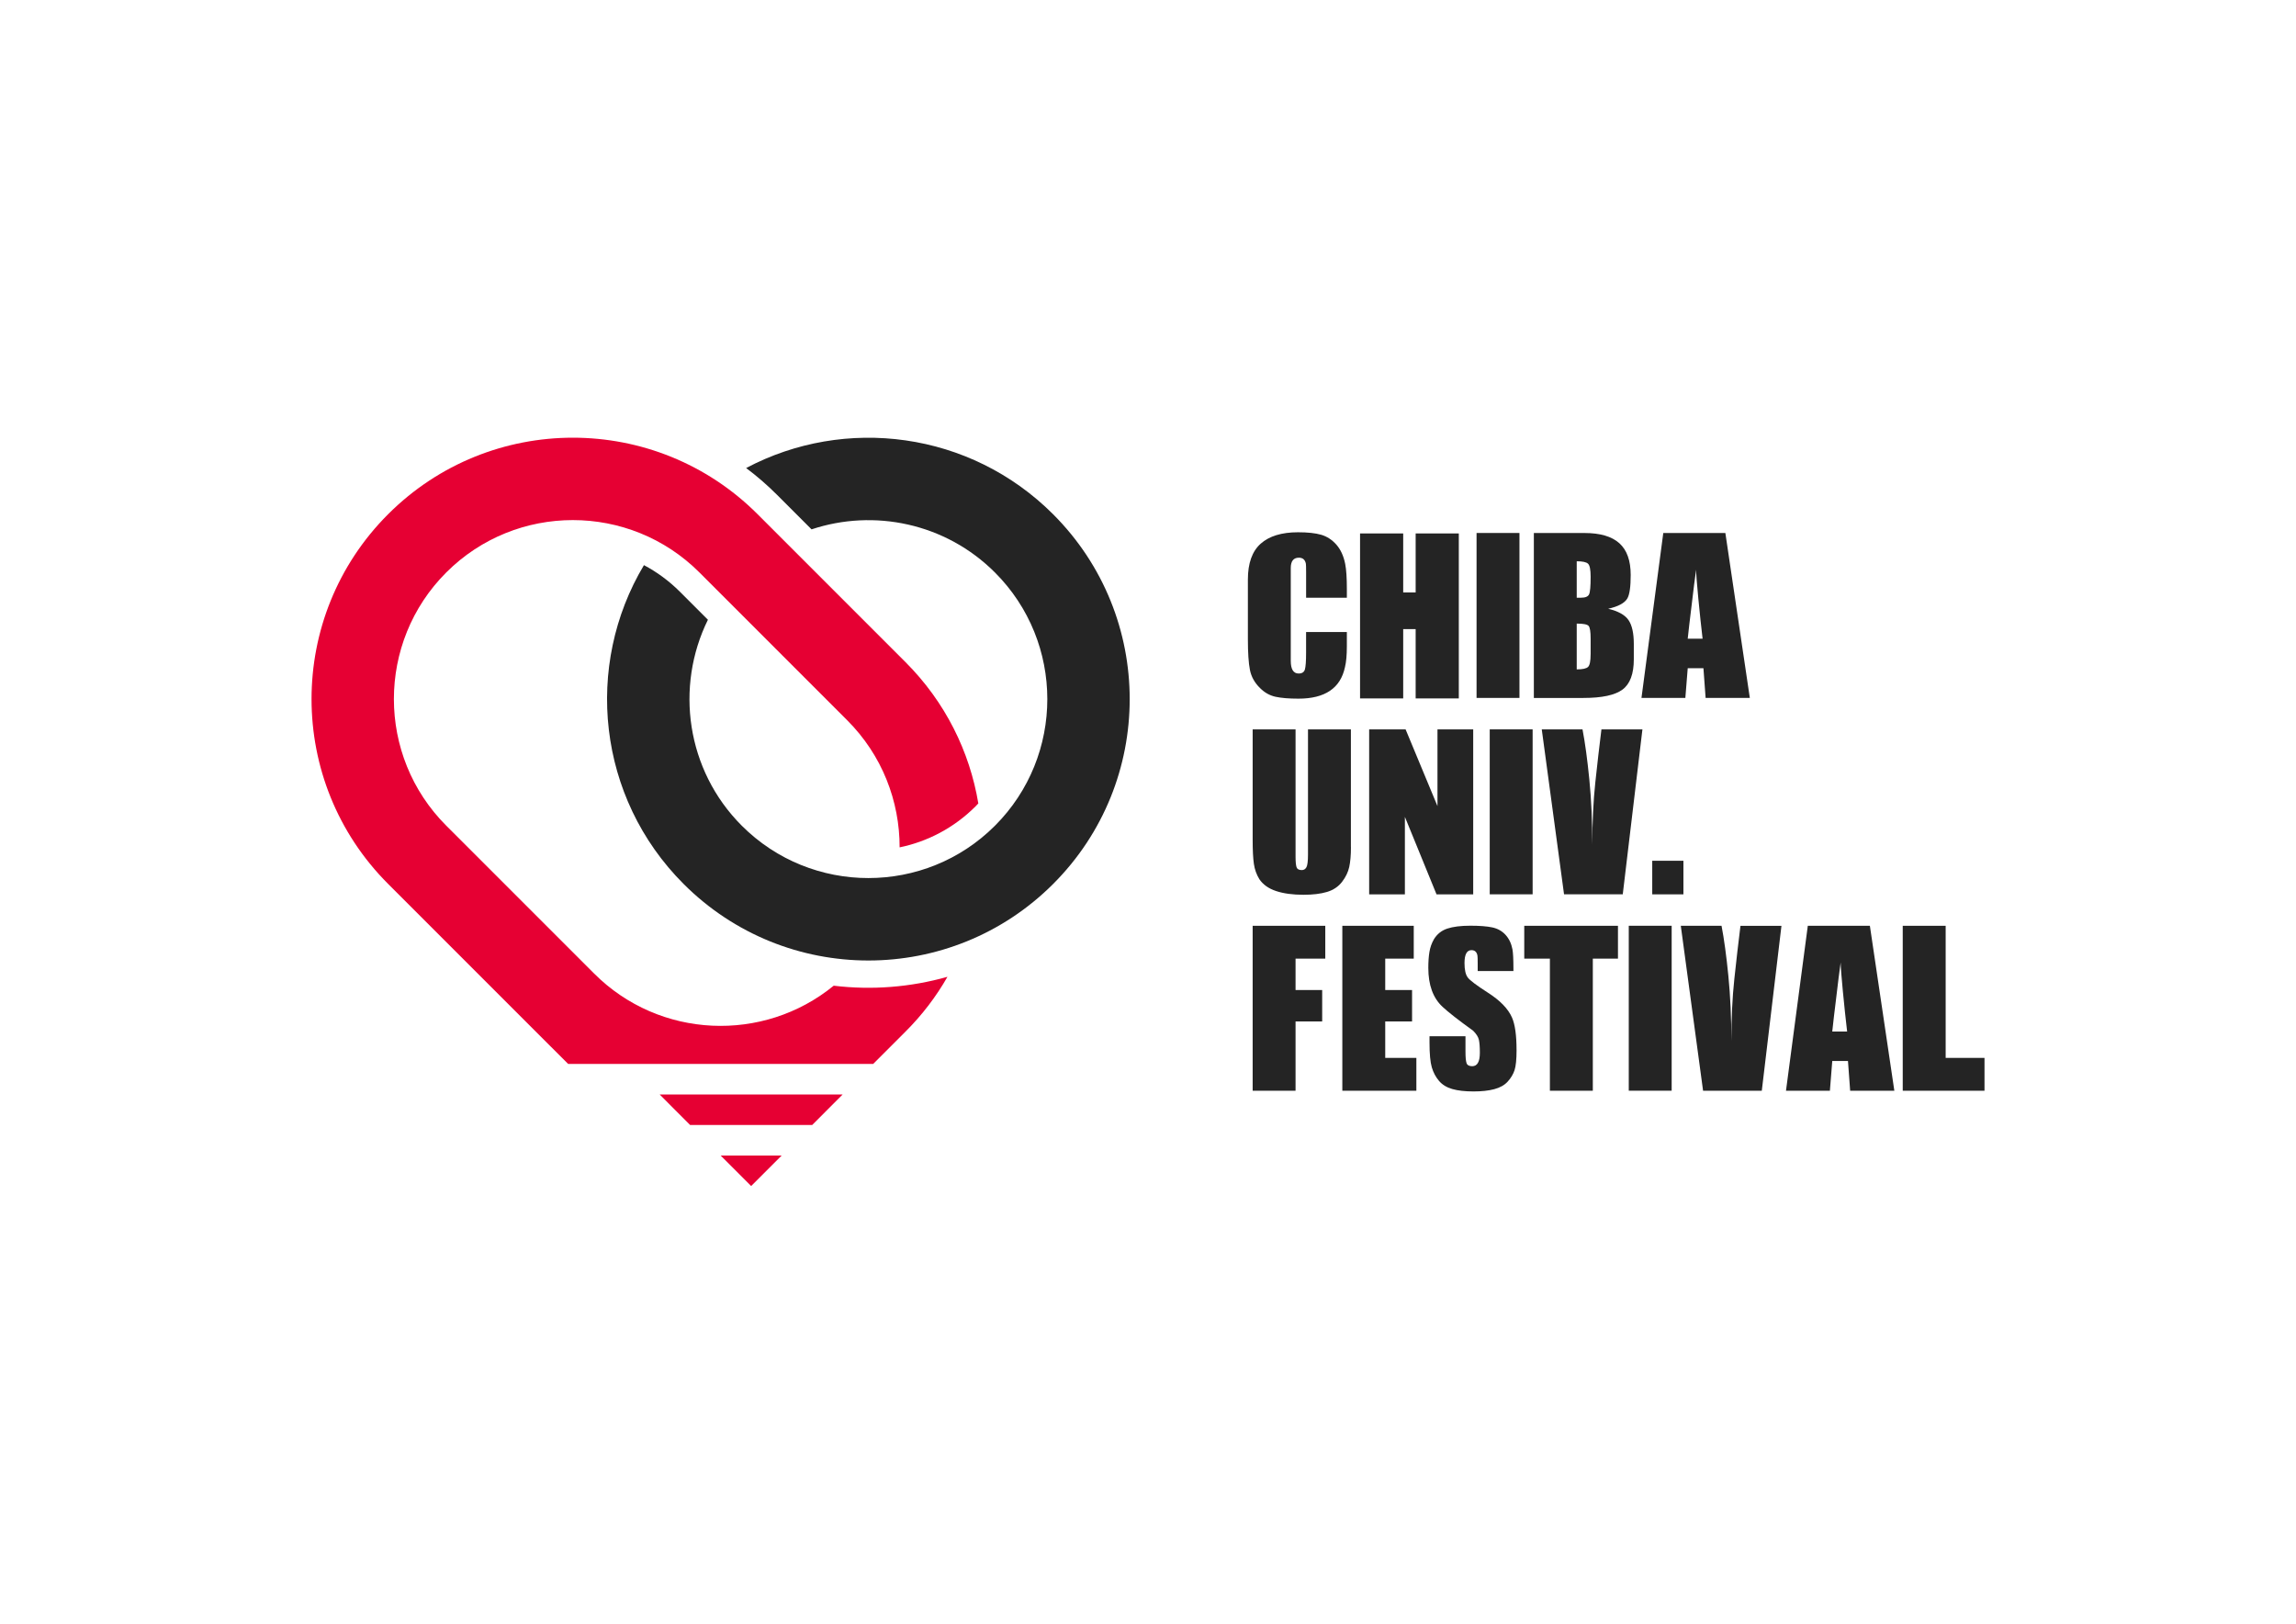 <?xml version="1.0" encoding="UTF-8"?>
<svg id="_レイヤー_1" data-name="レイヤー_1" xmlns="http://www.w3.org/2000/svg" version="1.1" viewBox="0 0 841.89 595.28">
  <!-- Generator: Adobe Illustrator 29.1.0, SVG Export Plug-In . SVG Version: 2.1.0 Build 142)  -->
  <defs>
    <style>
      .st0 {
        fill: #e60033;
      }

      .st1 {
        fill: #242424;
      }
    </style>
  </defs>
  <path class="st1" d="M493.86,231.7v5.19c0,3.28-.23,5.86-.7,7.73-1.64,7.68-7.33,11.52-17.05,11.52-3.52,0-6.33-.24-8.44-.7-2.11-.47-3.98-1.52-5.62-3.16-1.99-1.93-3.24-4.16-3.73-6.68-.5-2.52-.75-6.27-.75-11.25v-21.89c0-5.98,1.57-10.36,4.7-13.14,3.13-2.78,7.69-4.18,13.67-4.18,3.57,0,6.42.31,8.52.92,2.11.62,3.96,1.82,5.54,3.6,1.58,1.79,2.67,4.15,3.25,7.08.41,2.11.61,5.18.61,9.23v3.17h-14.94v-9.4c0-1.76-.03-2.78-.09-3.08-.29-1.46-1.14-2.2-2.55-2.2-1.99,0-2.99,1.26-2.99,3.78v34.02c0,3.11.97,4.66,2.9,4.66,1.23,0,1.99-.5,2.28-1.49.29-.99.44-3.02.44-6.07v-7.65h14.94Z"/>
  <polygon class="st1" points="534.91 256.05 519.09 256.05 519.09 230.64 514.52 230.64 514.52 256.05 498.7 256.05 498.7 195.57 514.52 195.57 514.52 217.2 519.09 217.2 519.09 195.57 534.91 195.57 534.91 256.05"/>
  <rect class="st1" x="541.42" y="195.4" width="15.73" height="60.47"/>
  <path class="st1" d="M599.08,241.72c0,5.33-1.38,9.03-4.13,11.08-2.75,2.05-7.53,3.08-14.33,3.08h-18.19v-60.47h18.55c5.74,0,10,1.24,12.79,3.74,2.78,2.49,4.17,6.37,4.17,11.64,0,4.34-.41,7.21-1.23,8.61-1,1.7-3.34,2.96-7.03,3.78,3.69.88,6.18,2.27,7.47,4.17,1.29,1.9,1.93,4.82,1.93,8.75v5.62ZM583.25,211.48c0-2.64-.32-4.25-.97-4.83-.64-.59-2.02-.88-4.13-.88v13.36h1.58c1.58,0,2.56-.41,2.95-1.23.38-.82.57-2.96.57-6.42M583.25,239.87v-5.71c0-2.58-.25-4.14-.75-4.7-.5-.56-1.95-.84-4.35-.84v16.79c2.17,0,3.56-.31,4.17-.92.62-.62.92-2.15.92-4.61"/>
  <path class="st1" d="M641.62,255.87h-16.21l-.8-10.9h-5.76l-.87,10.9h-16.09l8-60.47h22.76l8.97,60.47ZM624.3,234.16c-.53-4.45-1.05-9.42-1.58-14.9-.53-5.48-.79-8.95-.79-10.41-.41,2.81-1,7.47-1.76,13.97-.53,4.22-.97,8-1.32,11.34h5.45Z"/>
  <path class="st1" d="M495.36,310.56c0,2.93-.21,5.35-.62,7.25-.41,1.91-1.29,3.74-2.64,5.49-1.35,1.76-3.18,2.99-5.49,3.69-2.32.7-5.2,1.05-8.66,1.05-3.92,0-7.26-.45-10.02-1.36-2.76-.91-4.8-2.36-6.15-4.35-1.05-1.7-1.73-3.59-2.02-5.67-.3-2.08-.44-5.02-.44-8.83v-40.43h15.73v46.67c0,1.82.12,3.09.35,3.82.23.73.88,1.1,1.93,1.1.76,0,1.33-.35,1.71-1.05.38-.7.57-2.26.57-4.66v-45.88h15.73v43.16Z"/>
  <polygon class="st1" points="540.19 327.88 526.74 327.88 515.14 299.48 515.14 327.88 502.04 327.88 502.04 267.4 515.4 267.4 527.09 295.53 527.09 267.4 540.19 267.4 540.19 327.88"/>
  <rect class="st1" x="546.25" y="267.4" width="15.73" height="60.47"/>
  <path class="st1" d="M602.24,267.4l-7.21,60.47h-21.53l-8.17-60.47h14.94c.94,4.86,1.77,10.97,2.5,18.33.73,7.36,1.1,15.34,1.1,23.95,0-8.38.36-16,1.1-22.85.73-6.85,1.48-13.33,2.24-19.42h15.03Z"/>
  <rect class="st1" x="605.84" y="315.57" width="11.43" height="12.31"/>
  <polygon class="st1" points="485.95 351.45 475.05 351.45 475.05 362.96 484.81 362.96 484.81 374.48 475.05 374.48 475.05 399.88 459.32 399.88 459.32 339.41 485.95 339.41 485.95 351.45"/>
  <polygon class="st1" points="519.35 399.88 492.2 399.88 492.2 339.41 518.39 339.41 518.39 351.45 507.93 351.45 507.93 362.96 517.77 362.96 517.77 374.48 507.93 374.48 507.93 387.84 519.35 387.84 519.35 399.88"/>
  <path class="st1" d="M556.09,384.94c0,3.46-.25,5.93-.75,7.43-.5,1.49-1.33,2.89-2.51,4.17-1.17,1.29-2.81,2.21-4.92,2.77-2.11.56-4.63.83-7.56.83-3.16,0-5.77-.29-7.82-.88-2.05-.59-3.68-1.58-4.88-2.99-1.2-1.41-2.08-3.06-2.64-4.97-.56-1.9-.84-4.93-.84-9.1v-2.29h13.19v5.62c0,2.05.13,3.46.39,4.22.26.76.95,1.14,2.07,1.14,1.88,0,2.81-1.64,2.81-4.92,0-2.11-.12-3.69-.35-4.75-.23-1.05-.94-2.17-2.11-3.34-5.45-3.93-9.2-6.86-11.25-8.79-3.46-3.22-5.19-7.97-5.19-14.24,0-2.23.13-4.16.4-5.8.26-1.64.8-3.19,1.63-4.66,1.17-1.93,2.81-3.25,4.92-3.95,2.11-.7,4.92-1.06,8.44-1.06s6.08.21,8.04.62c1.96.41,3.59,1.32,4.88,2.72,1.29,1.41,2.14,3.19,2.55,5.36.23,1.29.35,3.66.35,7.12v.79h-13.1v-2.73c0-1.58-.03-2.55-.09-2.9-.23-1.35-.97-2.02-2.2-2.02-1.7,0-2.55,1.58-2.55,4.75,0,2.46.4,4.22,1.19,5.27.79,1.06,3.24,2.9,7.34,5.54,4.51,2.87,7.47,5.92,8.88,9.14,1.11,2.52,1.67,6.48,1.67,11.87"/>
  <polygon class="st1" points="593.27 351.45 584.05 351.45 584.05 399.88 568.31 399.88 568.31 351.45 558.91 351.45 558.91 339.41 593.27 339.41 593.27 351.45"/>
  <rect class="st1" x="597.23" y="339.4" width="15.73" height="60.47"/>
  <path class="st1" d="M653.22,339.41l-7.21,60.47h-21.53l-8.17-60.47h14.94c.94,4.86,1.77,10.97,2.5,18.33.73,7.35,1.1,15.34,1.1,23.95,0-8.38.36-16,1.1-22.85.73-6.86,1.48-13.33,2.24-19.42h15.03Z"/>
  <path class="st1" d="M694.62,399.88h-16.21l-.8-10.9h-5.76l-.87,10.9h-16.1l8-60.47h22.76l8.97,60.47ZM677.3,378.17c-.53-4.45-1.05-9.42-1.58-14.9-.53-5.48-.79-8.95-.79-10.41-.41,2.81-1,7.47-1.76,13.97-.53,4.22-.97,8-1.32,11.34h5.45Z"/>
  <polygon class="st1" points="727.67 399.88 697.69 399.88 697.69 339.41 713.43 339.41 713.43 387.84 727.67 387.84 727.67 399.88"/>
  <polygon class="st0" points="286.62 423.63 275.43 434.82 269.84 429.22 264.24 423.63 286.62 423.63"/>
  <polygon class="st0" points="308.98 401.25 297.81 412.44 253.05 412.44 247.46 406.85 241.89 401.25 308.98 401.25"/>
  <path class="st1" d="M386.17,188.55c-30.48-30.48-76.38-36.14-112.58-16.96,3.96,2.96,7.74,6.23,11.33,9.82l12.66,12.66c22.87-7.61,49.09-2.33,67.25,15.82,25.6,25.6,25.6,67.23,0,92.83-25.58,25.58-67.23,25.6-92.83,0-20.39-20.39-24.52-50.98-12.42-75.51l-10.23-10.23c-4-4-8.47-7.27-13.23-9.79-22,36.79-17.16,85.17,14.54,116.88,37.42,37.42,98.09,37.42,135.51,0s37.42-98.09,0-135.52"/>
  <path class="st0" d="M256.46,209.87l54.2,54.2c12.85,12.85,19.24,29.71,19.21,46.59,10.22-2.11,19.93-7.13,27.85-15.04.34-.34.7-.7,1.01-1.07-3.16-18.98-12.08-37.18-26.72-51.82l-54.2-54.2c-37.42-37.42-98.09-37.42-135.51,0-37.42,37.42-37.42,98.09,0,135.51l54.2,54.2h0s11.83,11.82,11.83,11.82h111.84l11.83-11.83c6.16-6.14,11.29-12.9,15.41-20.12-13.58,3.84-27.79,4.95-41.71,3.26l-.02.02c-25.76,21.01-63.85,19.52-87.84-4.49l-4.85-4.85-44.51-44.51h0s-4.85-4.84-4.85-4.84c-25.6-25.6-25.6-67.23,0-92.83,25.6-25.6,67.23-25.6,92.83,0"/>
</svg>
